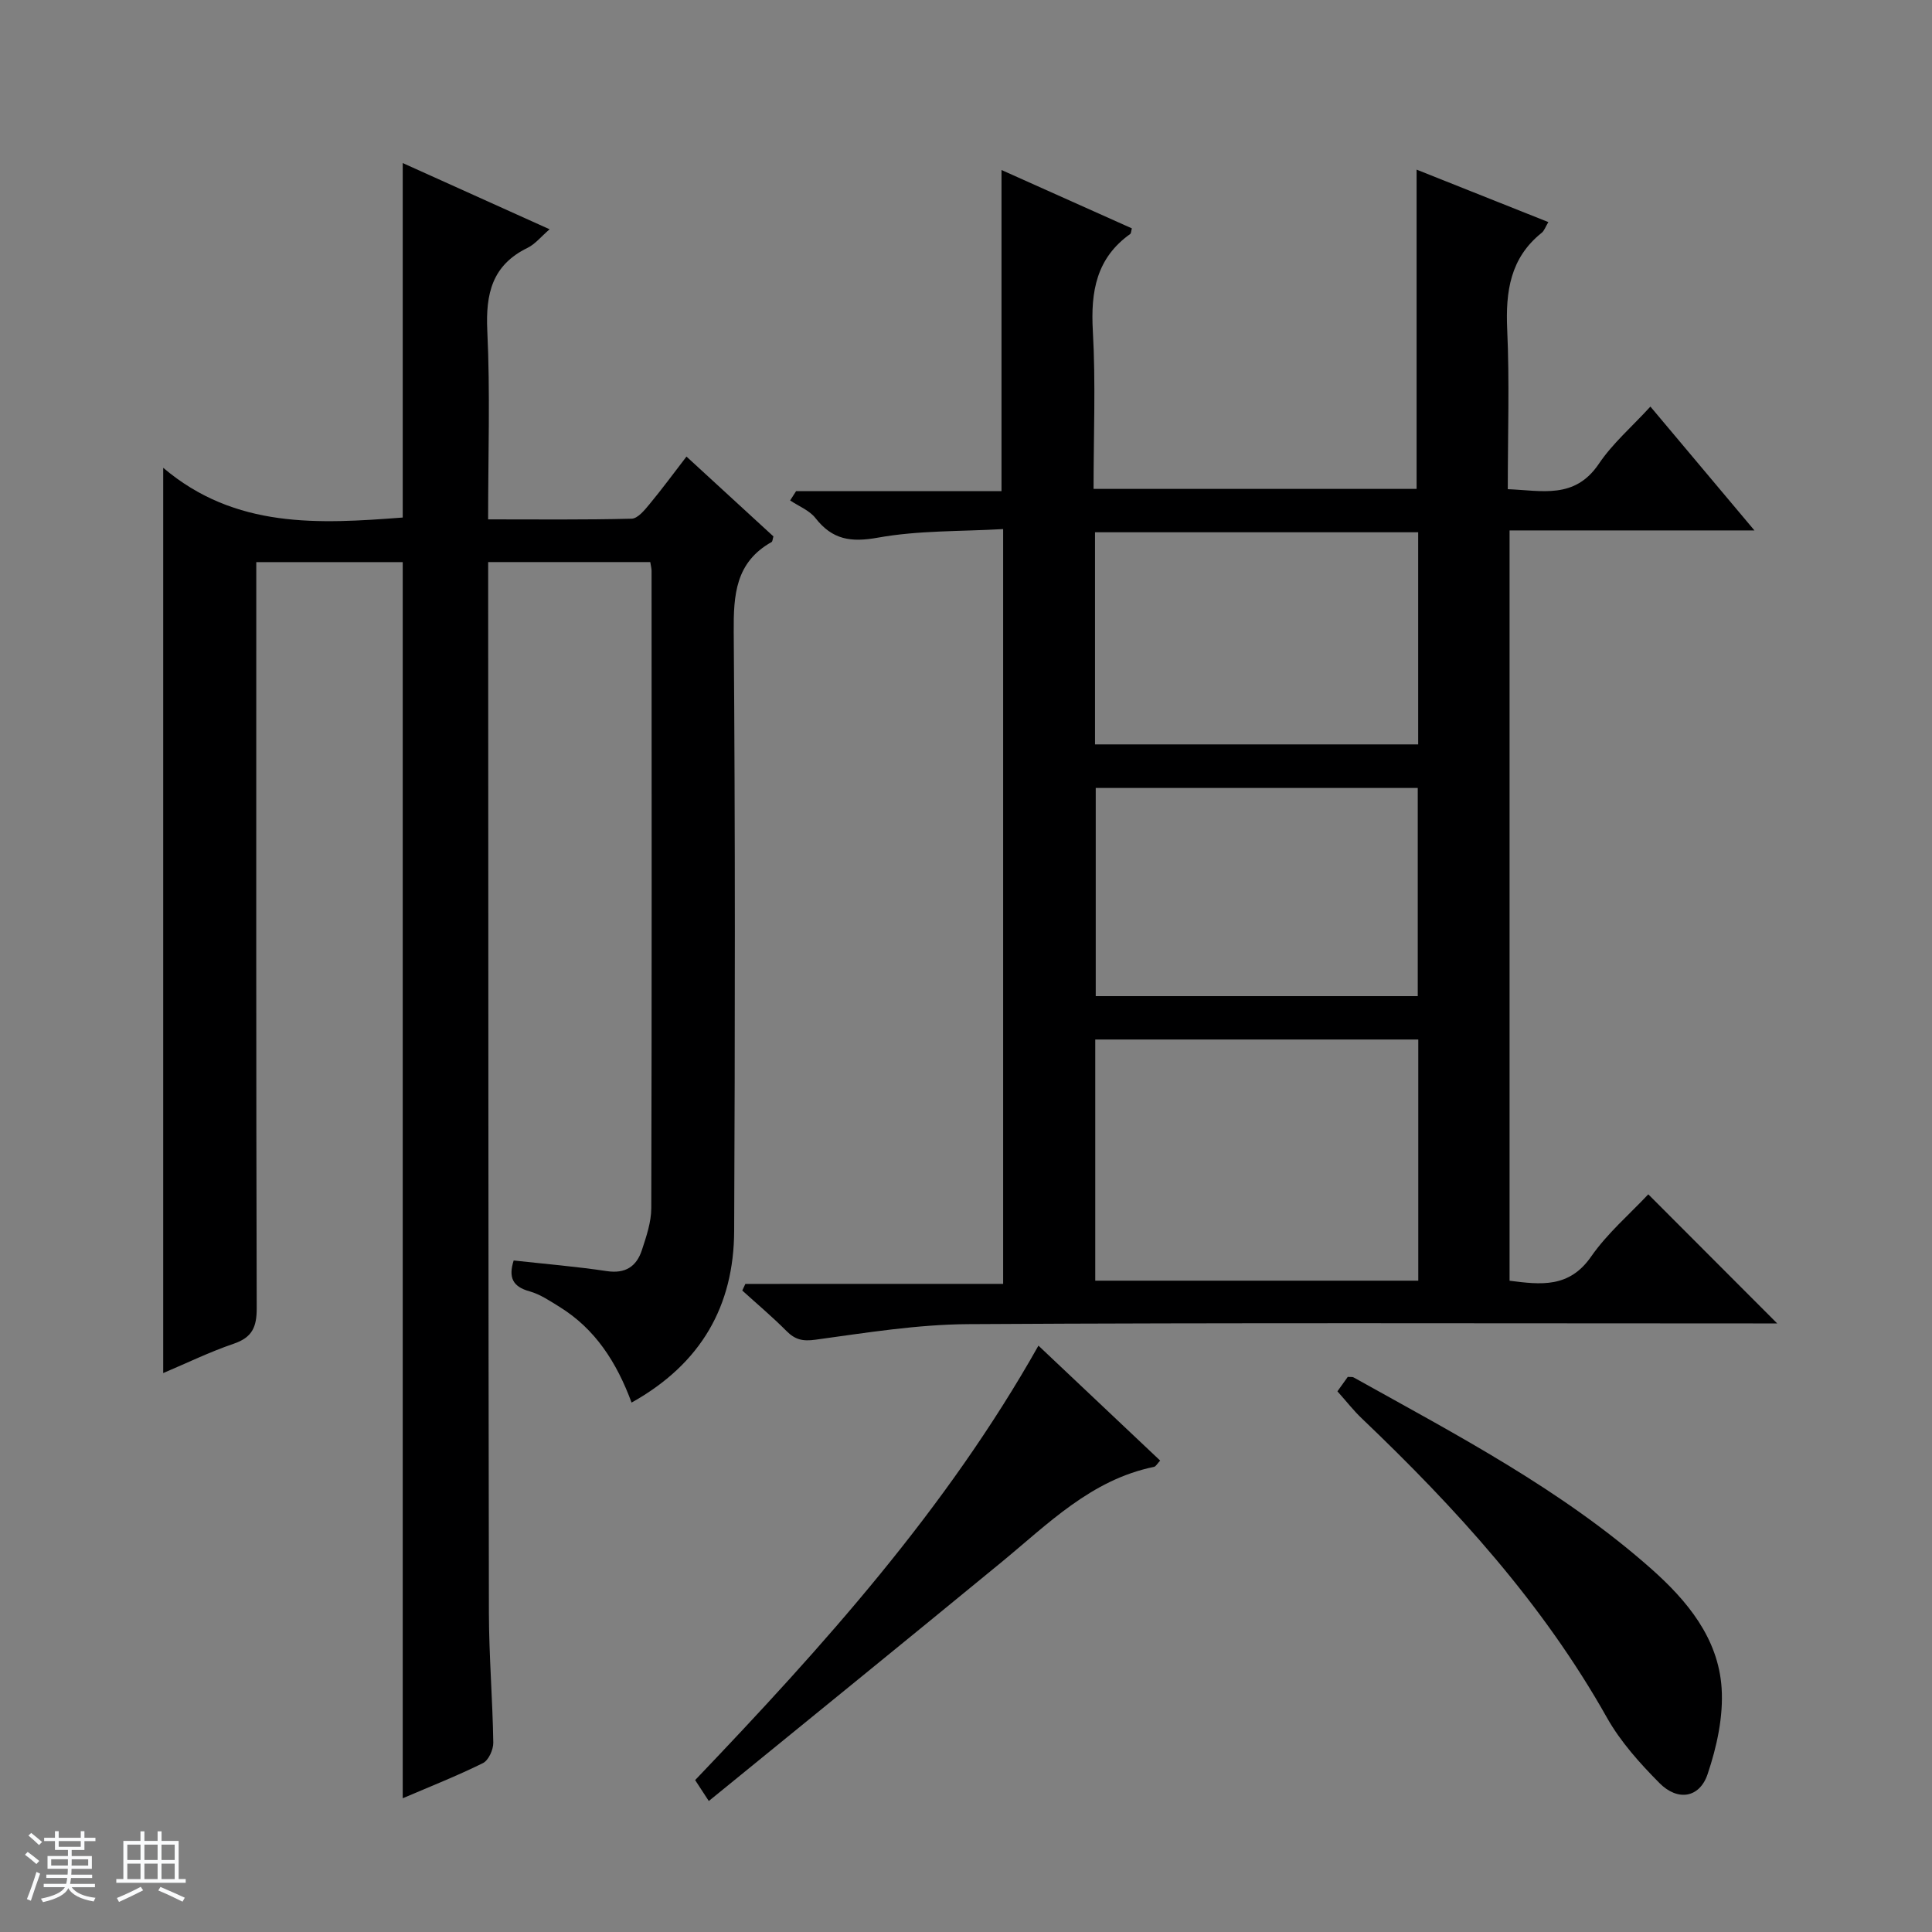 <svg enable-background="new 0 0 400 400" viewBox="0 0 400 400" xmlns="http://www.w3.org/2000/svg"><rect x="0" y="0" width="400" height="400" fill="#808080" stroke="none"/><path d="m5.17 384 .56-.58c.85.61 1.65 1.24 2.4 1.87l-.59.64c-.84-.73-1.63-1.38-2.37-1.93m1.22 9.53-.82-.34c.71-1.76 1.37-3.64 1.98-5.63.24.13.5.25.76.36-.6 1.67-1.24 3.54-1.92 5.61m-.5-13.5.57-.54c.56.44 1.31 1.06 2.26 1.87l-.64.64c-.68-.66-1.41-1.32-2.19-1.97m3.25.46h2.24v-1.36h.77v1.36h4.57v-1.36h.76v1.36h2.28v.69h-2.28v1.84h-2.64v1.26h4.18v2.64h-4.21c0 .45-.02.86-.05 1.21h4.32v.69h-4.38c-.04.34-.1.75-.19 1.22h5.15v.69h-4.82c.87 1.19 2.51 1.92 4.93 2.19-.17.31-.3.57-.37.76-2.77-.49-4.52-1.41-5.26-2.76-.56 1.26-2.3 2.23-5.24 2.9-.12-.24-.26-.48-.43-.72 2.73-.55 4.38-1.34 4.96-2.38h-4.38v-.69h4.65c.1-.38.17-.79.21-1.22h-4.32v-.69h4.4c.03-.34.05-.75.05-1.21h-4.2v-2.64h4.23v-1.26h-2.69v-1.84h-2.24zm1.46 4.46v1.29h3.45c.01-.4.02-.57.01-.53v-.32-.45h-3.46zm1.55-2.59h4.57v-1.19h-4.57zm6.11 2.59h-3.42v.77c-.01.19-.01.37-.02.53h3.44z" fill="#fafbfc"/><path d="m32.63 379.16h.82v1.98h3.54v7.89h1.46v.78h-14.37v-.78h1.46v-7.89h3.54v-1.98h.82v1.98h2.73zm-3.49 11.48.5.73c-1.61.82-3.28 1.63-5 2.41-.13-.27-.28-.55-.44-.82 1.75-.72 3.4-1.49 4.94-2.32m-2.78-5.55h2.73v-3.18h-2.73zm0 3.95h2.73v-3.2h-2.73zm3.54-3.95h2.73v-3.18h-2.73zm0 3.95h2.73v-3.2h-2.73zm7.89 4.68c-1.84-.92-3.51-1.7-5.02-2.32l.45-.73c1.89.8 3.57 1.55 5.04 2.23zm-1.62-11.81h-2.73v3.18h2.73zm-2.73 7.13h2.73v-3.2h-2.73v3.19z" fill="#fafbfc"/><g fill="#000001"><path d="m130.76 290.39c-3.11-8.4-7.56-15.28-14.94-19.83-1.97-1.22-3.99-2.59-6.17-3.2-3.56-.98-4.4-2.92-3.3-6.39 6.52.72 12.93 1.25 19.28 2.2 3.87.58 6.16-.97 7.27-4.36.92-2.81 1.93-5.77 1.94-8.67.12-43.99.07-87.98.06-131.97 0-.48-.14-.96-.27-1.8-10.9 0-21.81 0-33.56 0v5.04c.04 70.82.03 141.64.15 212.46.02 8.98.77 17.95.91 26.93.02 1.44-.98 3.66-2.14 4.23-5.31 2.63-10.84 4.81-16.61 7.28 0-85.53 0-170.54 0-255.93-9.74 0-19.77 0-30.32 0v5.98c0 49.49-.05 98.98.09 148.47.01 3.91-.92 6.06-4.75 7.37-4.99 1.7-9.76 4.03-14.61 6.08 0-62.3 0-124.22 0-187.43 14.93 12.68 32.3 11.62 49.59 10.3 0-24.36 0-48.47 0-73.39 10.02 4.52 19.98 9.01 30.41 13.71-1.8 1.55-2.99 3.07-4.56 3.84-7.36 3.59-8.7 9.51-8.34 17.18.61 12.78.17 25.61.17 39.04 10.15 0 19.93.11 29.71-.14 1.27-.03 2.68-1.77 3.69-2.99 2.54-3.06 4.9-6.27 7.67-9.87 6.22 5.71 12.15 11.16 18 16.53-.18.59-.18 1.05-.38 1.16-7.47 4.2-7.9 10.91-7.84 18.66.32 41.32.27 82.65.09 123.97-.06 15.5-6.81 27.48-21.24 35.54z"/><path d="m207.69 265.81c0-52.43 0-103.86 0-156.27-8.84.51-17.53.26-25.9 1.77-5.64 1.02-9.46.43-12.96-4.05-1.25-1.6-3.47-2.45-5.24-3.65.41-.64.82-1.28 1.23-1.92h42.53c0-22.39 0-44.11 0-66.49 9.02 4.04 18.02 8.06 26.99 12.08-.16.55-.14 1.02-.35 1.17-7.01 5-8.19 11.92-7.73 20.06.61 10.75.15 21.57.15 32.71h66.88c0-22.1 0-43.86 0-66.1 8.87 3.53 17.86 7.11 27.28 10.86-.6.99-.84 1.79-1.38 2.22-6.53 5.22-7.49 12.16-7.14 20.02.49 10.8.12 21.63.12 33.06 7.06.27 13.86 2.15 18.86-5.26 2.84-4.22 6.84-7.66 10.67-11.84 7.14 8.5 14.05 16.73 21.54 25.64-17.29 0-33.82 0-50.7 0v155.34c6.47.83 12.34 1.54 16.87-4.98 3.37-4.85 8.01-8.81 11.85-12.91 8.81 8.82 17.5 17.53 26.69 26.73-1.69 0-3.35 0-5.01 0-54.15 0-108.3-.17-162.44.15-10.56.06-21.14 1.78-31.65 3.22-2.68.37-4.22 0-6.02-1.8-2.91-2.93-6.09-5.6-9.15-8.38.21-.46.43-.91.64-1.37 17.64-.01 35.29-.01 53.37-.01zm19.07-50.59v49.93h66.88c0-16.87 0-33.29 0-49.93-22.4 0-44.49 0-66.88 0zm-.05-61.1h66.91c0-14.89 0-29.31 0-43.92-22.41 0-44.5 0-66.91 0zm.15 9.02v43.1h66.67c0-14.58 0-28.81 0-43.1-22.37 0-44.34 0-66.67 0z"/><path d="m276.9 288.06c.71-.99 1.46-2.04 2.14-2.99.59.05.96-.03 1.21.11 21.35 11.91 43.09 23.23 61.57 39.58 7.48 6.62 13.93 14.39 14.62 24.71.39 5.89-.99 12.19-2.9 17.85-1.67 4.95-6.2 5.64-9.96 1.85-4.06-4.09-8.06-8.55-10.87-13.53-13.3-23.67-31.3-43.4-50.76-61.97-1.68-1.59-3.11-3.44-5.05-5.61z"/><path d="m146.75 372.88c-1.19-1.82-1.98-3.03-2.83-4.33 26.48-27.74 51.95-55.99 71.08-89.95 8.64 8.16 16.9 15.96 25.2 23.8-.6.63-.89 1.22-1.28 1.3-13.04 2.67-21.96 11.84-31.68 19.82-19.91 16.36-39.92 32.59-60.49 49.36z"/></g></svg>